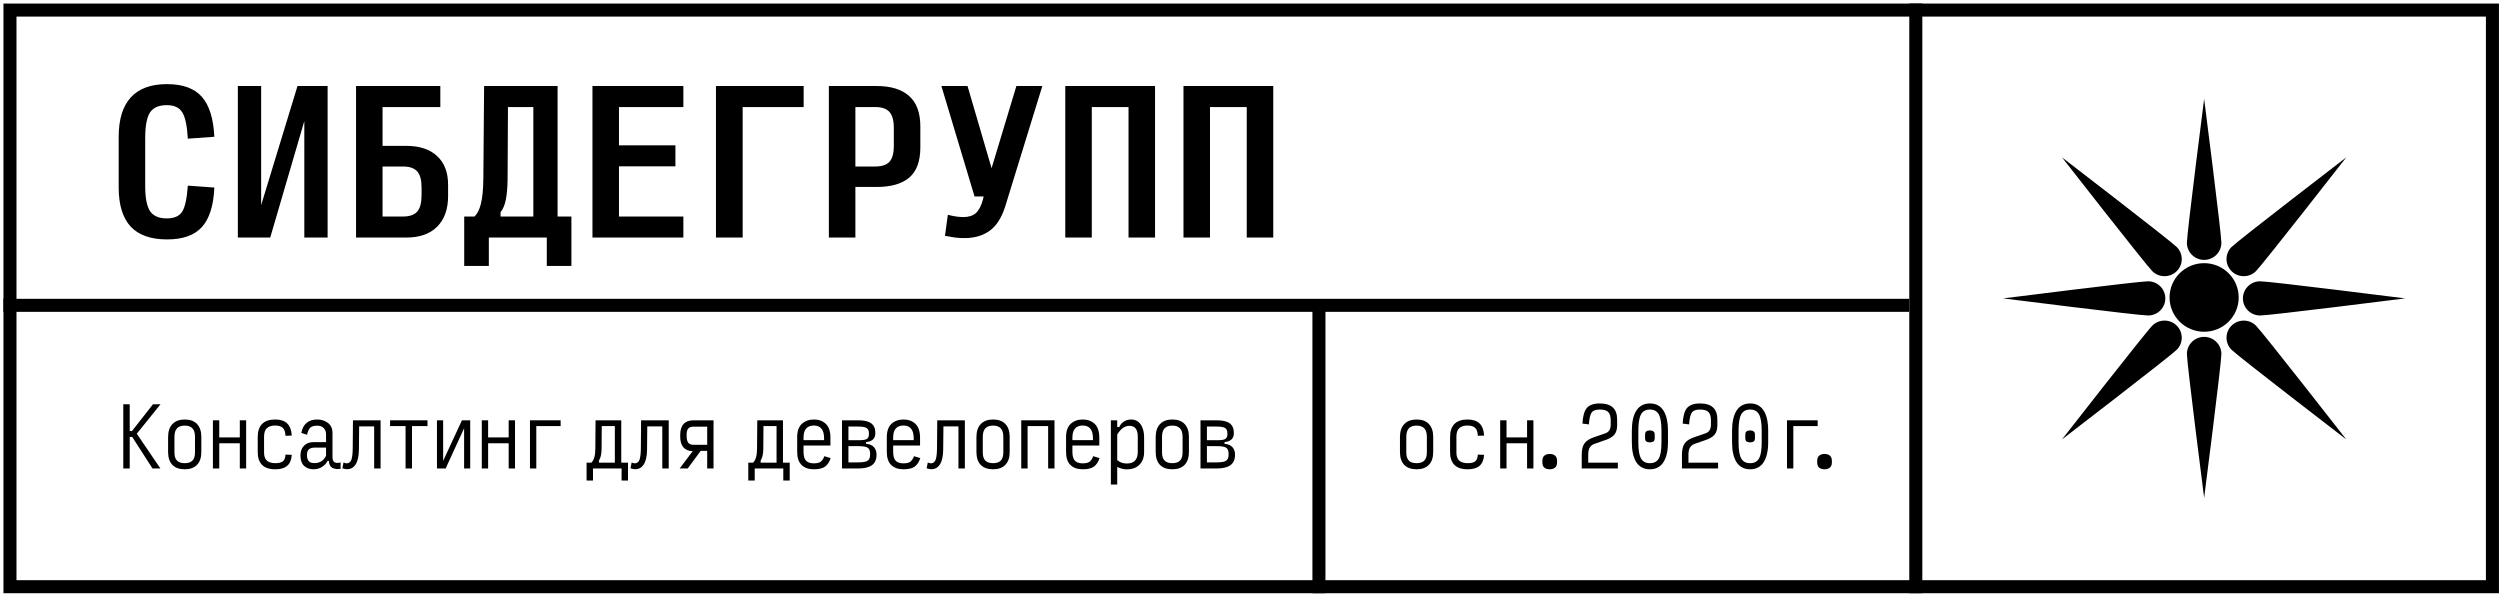 <?xml version="1.0" encoding="UTF-8"?> <svg xmlns="http://www.w3.org/2000/svg" width="576" height="137" viewBox="0 0 576 137" fill="none"><path d="M29.885 100.667V107.937H28.405V93.138H29.885V99.316H30.403L35.25 93.138H36.989L31.513 99.927L36.952 107.937H35.139L30.459 100.667H29.885Z" fill="black"></path><path d="M42.559 108.122C41.326 108.122 40.376 107.783 39.71 107.104C39.057 106.414 38.73 105.433 38.73 104.163V100.685C38.73 99.39 39.063 98.397 39.729 97.707C40.395 97.004 41.344 96.653 42.578 96.653C43.799 96.653 44.736 96.998 45.389 97.688C46.055 98.379 46.388 99.366 46.388 100.648V104.145C46.388 105.427 46.055 106.414 45.389 107.104C44.736 107.783 43.792 108.122 42.559 108.122ZM42.559 106.716C43.348 106.716 43.94 106.519 44.335 106.124C44.73 105.729 44.927 105.094 44.927 104.219V100.648C44.927 99.76 44.73 99.107 44.335 98.687C43.94 98.268 43.348 98.058 42.559 98.058C41.77 98.058 41.178 98.268 40.783 98.687C40.389 99.107 40.191 99.76 40.191 100.648V104.237C40.191 105.1 40.389 105.729 40.783 106.124C41.178 106.519 41.77 106.716 42.559 106.716Z" fill="black"></path><path d="M49.054 107.937V96.838H50.516V100.778H55.252V96.838H56.713V107.937H55.252V102.128H50.516V107.937H49.054Z" fill="black"></path><path d="M63.43 108.122C62.061 108.122 61.044 107.783 60.378 107.104C59.712 106.426 59.379 105.464 59.379 104.219V100.685C59.379 99.366 59.712 98.367 60.378 97.688C61.056 96.998 62.068 96.653 63.412 96.653C64.62 96.653 65.539 96.955 66.168 97.559C66.797 98.163 67.149 99.094 67.223 100.352L65.78 100.408C65.73 99.507 65.514 98.891 65.132 98.558C64.75 98.213 64.17 98.04 63.393 98.04C62.555 98.04 61.92 98.243 61.488 98.65C61.056 99.057 60.84 99.705 60.84 100.593V104.274C60.84 105.113 61.056 105.729 61.488 106.124C61.932 106.519 62.579 106.716 63.43 106.716C64.207 106.716 64.781 106.58 65.151 106.309C65.521 106.038 65.73 105.513 65.78 104.736L67.223 104.792C67.149 105.939 66.797 106.784 66.168 107.326C65.552 107.857 64.639 108.122 63.43 108.122Z" fill="black"></path><path d="M72.404 106.697C73.021 106.697 73.551 106.568 73.995 106.309C74.439 106.05 74.816 105.618 75.124 105.014V103.127H72.478C71.936 103.127 71.504 103.257 71.184 103.516C70.875 103.775 70.721 104.219 70.721 104.847C70.721 105.439 70.851 105.896 71.11 106.216C71.369 106.537 71.8 106.697 72.404 106.697ZM72.219 108.122C71.344 108.122 70.623 107.857 70.055 107.326C69.5 106.796 69.223 106.013 69.223 104.977C69.223 104.015 69.494 103.257 70.037 102.702C70.592 102.147 71.295 101.869 72.145 101.869H75.124V100.056C75.124 99.489 74.951 99.02 74.606 98.65C74.273 98.268 73.767 98.077 73.089 98.077C72.374 98.077 71.85 98.219 71.517 98.502C71.184 98.786 70.925 99.341 70.74 100.167L69.426 99.742C69.611 98.731 70.012 97.966 70.629 97.448C71.245 96.918 72.053 96.653 73.052 96.653C74.051 96.653 74.889 96.918 75.568 97.448C76.258 97.966 76.604 98.743 76.604 99.779V105.291C76.604 105.896 76.752 106.297 77.048 106.494C77.356 106.691 77.831 106.71 78.472 106.549V108.029C77.695 108.128 77.06 108.048 76.567 107.789C76.086 107.53 75.821 106.993 75.771 106.179H75.475C75.204 106.747 74.772 107.215 74.18 107.585C73.601 107.943 72.947 108.122 72.219 108.122Z" fill="black"></path><path d="M86.207 107.937V98.243H82.748L82.692 103.553C82.68 105.082 82.433 106.223 81.952 106.975C81.484 107.727 80.824 108.103 79.973 108.103C79.763 108.103 79.566 108.079 79.381 108.029C79.196 107.992 79.029 107.949 78.881 107.9L79.14 106.568C79.301 106.617 79.436 106.66 79.547 106.697C79.658 106.734 79.757 106.753 79.843 106.753C80.361 106.753 80.725 106.494 80.935 105.976C81.144 105.446 81.255 104.558 81.268 103.312L81.323 96.838H87.687V107.937H86.207Z" fill="black"></path><path d="M93.442 107.937V98.169H89.872V96.838H98.492V98.169H94.922V107.937H93.442Z" fill="black"></path><path d="M106.93 107.937V98.669L102.675 107.937H100.677V96.838H102.102V106.179L106.431 96.838H108.336V107.937H106.93Z" fill="black"></path><path d="M111.002 107.937V96.838H112.463V100.778H117.199V96.838H118.661V107.937H117.199V102.128H112.463V107.937H111.002Z" fill="black"></path><path d="M122.104 107.937V96.838H129.17V98.169H123.565V107.937H122.104Z" fill="black"></path><path d="M137.996 106.105V106.605H141.659V98.169H138.643L138.606 103.534C138.594 104.077 138.539 104.564 138.44 104.995C138.354 105.415 138.206 105.785 137.996 106.105ZM136.627 107.937V110.712H135.147V106.605H136.239C136.547 106.309 136.775 105.902 136.923 105.384C137.083 104.866 137.163 104.206 137.163 103.405L137.219 96.838H143.139V106.605H144.692V110.712H143.213V107.937H136.627Z" fill="black"></path><path d="M152.594 107.937V98.243H149.134L149.079 103.553C149.067 105.082 148.82 106.223 148.339 106.975C147.87 107.727 147.211 108.103 146.36 108.103C146.15 108.103 145.953 108.079 145.768 108.029C145.583 107.992 145.416 107.949 145.268 107.9L145.527 106.568C145.688 106.617 145.823 106.66 145.934 106.697C146.045 106.734 146.144 106.753 146.23 106.753C146.748 106.753 147.112 106.494 147.322 105.976C147.531 105.446 147.642 104.558 147.655 103.312L147.71 96.838H154.074V107.937H152.594Z" fill="black"></path><path d="M159.755 102.48H162.937V98.299H159.755C159.212 98.299 158.818 98.447 158.571 98.743C158.324 99.026 158.201 99.477 158.201 100.093V100.5C158.201 101.166 158.324 101.666 158.571 101.999C158.818 102.319 159.212 102.48 159.755 102.48ZM162.937 103.886H161.438L158.442 107.937H156.592L159.589 103.96C158.651 103.923 157.936 103.62 157.443 103.053C156.962 102.486 156.721 101.66 156.721 100.574V100.223C156.721 99.1 156.98 98.256 157.498 97.688C158.016 97.121 158.775 96.838 159.774 96.838H164.398V107.937H162.937V103.886Z" fill="black"></path><path d="M175.254 106.105V106.605H178.917V98.169H175.901L175.864 103.534C175.852 104.077 175.797 104.564 175.698 104.995C175.612 105.415 175.464 105.785 175.254 106.105ZM173.885 107.937V110.712H172.405V106.605H173.496C173.805 106.309 174.033 105.902 174.181 105.384C174.341 104.866 174.421 104.206 174.421 103.405L174.477 96.838H180.397V106.605H181.95V110.712H180.471V107.937H173.885Z" fill="black"></path><path d="M191.387 105.55C191.091 106.438 190.66 107.092 190.092 107.511C189.525 107.918 188.662 108.122 187.502 108.122C186.294 108.122 185.35 107.789 184.672 107.123C184.006 106.457 183.673 105.464 183.673 104.145V100.704C183.673 99.335 184.031 98.317 184.746 97.651C185.474 96.986 186.399 96.653 187.521 96.653C188.655 96.653 189.574 96.992 190.277 97.67C190.98 98.348 191.332 99.403 191.332 100.833V102.646H185.135V104.108C185.135 105.069 185.332 105.754 185.726 106.161C186.121 106.556 186.707 106.753 187.484 106.753C188.236 106.753 188.779 106.623 189.112 106.364C189.457 106.093 189.728 105.674 189.926 105.106L191.387 105.55ZM185.135 100.815V101.407H189.87V101C189.87 99.976 189.667 99.23 189.26 98.761C188.865 98.28 188.279 98.04 187.502 98.04C186.725 98.04 186.133 98.274 185.726 98.743C185.332 99.199 185.135 99.89 185.135 100.815Z" fill="black"></path><path d="M193.998 107.937V96.838H197.753C199.11 96.838 200.102 97.072 200.731 97.54C201.36 98.009 201.675 98.718 201.675 99.668V99.871C201.675 100.463 201.484 100.932 201.101 101.277C200.731 101.61 200.213 101.801 199.547 101.851V102.258C200.361 102.319 200.966 102.578 201.36 103.035C201.755 103.491 201.952 104.034 201.952 104.662V104.792C201.952 105.865 201.601 106.66 200.898 107.178C200.195 107.684 199.147 107.937 197.753 107.937H193.998ZM195.478 101.425H197.882C198.77 101.425 199.375 101.333 199.695 101.148C200.028 100.95 200.195 100.593 200.195 100.075V99.816C200.195 99.224 200.016 98.823 199.658 98.613C199.313 98.391 198.678 98.28 197.753 98.28H195.478V101.425ZM195.478 106.531H197.753C198.789 106.531 199.498 106.408 199.88 106.161C200.275 105.914 200.472 105.439 200.472 104.736V104.551C200.472 103.861 200.287 103.398 199.917 103.164C199.547 102.917 198.869 102.794 197.882 102.794H195.478V106.531Z" fill="black"></path><path d="M212.036 105.55C211.74 106.438 211.309 107.092 210.741 107.511C210.174 107.918 209.311 108.122 208.152 108.122C206.943 108.122 206 107.789 205.321 107.123C204.655 106.457 204.322 105.464 204.322 104.145V100.704C204.322 99.335 204.68 98.317 205.395 97.651C206.123 96.986 207.048 96.653 208.17 96.653C209.305 96.653 210.223 96.992 210.926 97.67C211.629 98.348 211.981 99.403 211.981 100.833V102.646H205.784V104.108C205.784 105.069 205.981 105.754 206.376 106.161C206.77 106.556 207.356 106.753 208.133 106.753C208.885 106.753 209.428 106.623 209.761 106.364C210.106 106.093 210.378 105.674 210.575 105.106L212.036 105.55ZM205.784 100.815V101.407H210.519V101C210.519 99.976 210.316 99.23 209.909 98.761C209.514 98.28 208.929 98.04 208.152 98.04C207.375 98.04 206.783 98.274 206.376 98.743C205.981 99.199 205.784 99.89 205.784 100.815Z" fill="black"></path><path d="M220.826 107.937V98.243H217.366L217.311 103.553C217.298 105.082 217.052 106.223 216.571 106.975C216.102 107.727 215.442 108.103 214.591 108.103C214.382 108.103 214.184 108.079 213.999 108.029C213.814 107.992 213.648 107.949 213.5 107.9L213.759 106.568C213.919 106.617 214.055 106.66 214.166 106.697C214.277 106.734 214.376 106.753 214.462 106.753C214.98 106.753 215.344 106.494 215.553 105.976C215.763 105.446 215.874 104.558 215.886 103.312L215.942 96.838H222.305V107.937H220.826Z" fill="black"></path><path d="M228.801 108.122C227.568 108.122 226.618 107.783 225.952 107.104C225.298 106.414 224.972 105.433 224.972 104.163V100.685C224.972 99.39 225.304 98.397 225.97 97.707C226.636 97.004 227.586 96.653 228.819 96.653C230.04 96.653 230.977 96.998 231.631 97.688C232.297 98.379 232.63 99.366 232.63 100.648V104.145C232.63 105.427 232.297 106.414 231.631 107.104C230.977 107.783 230.034 108.122 228.801 108.122ZM228.801 106.716C229.59 106.716 230.182 106.519 230.577 106.124C230.971 105.729 231.169 105.094 231.169 104.219V100.648C231.169 99.76 230.971 99.107 230.577 98.687C230.182 98.268 229.59 98.058 228.801 98.058C228.011 98.058 227.42 98.268 227.025 98.687C226.63 99.107 226.433 99.76 226.433 100.648V104.237C226.433 105.1 226.63 105.729 227.025 106.124C227.42 106.519 228.011 106.716 228.801 106.716Z" fill="black"></path><path d="M235.296 107.937V96.838H242.955V107.937H241.493V98.169H236.758V107.937H235.296Z" fill="black"></path><path d="M253.335 105.55C253.039 106.438 252.607 107.092 252.04 107.511C251.473 107.918 250.609 108.122 249.45 108.122C248.241 108.122 247.298 107.789 246.62 107.123C245.954 106.457 245.621 105.464 245.621 104.145V100.704C245.621 99.335 245.978 98.317 246.694 97.651C247.421 96.986 248.346 96.653 249.468 96.653C250.603 96.653 251.522 96.992 252.225 97.67C252.928 98.348 253.279 99.403 253.279 100.833V102.646H247.082V104.108C247.082 105.069 247.279 105.754 247.674 106.161C248.069 106.556 248.655 106.753 249.431 106.753C250.184 106.753 250.726 106.623 251.059 106.364C251.405 106.093 251.676 105.674 251.873 105.106L253.335 105.55ZM247.082 100.815V101.407H251.818V101C251.818 99.976 251.614 99.23 251.207 98.761C250.813 98.28 250.227 98.04 249.45 98.04C248.673 98.04 248.081 98.274 247.674 98.743C247.279 99.199 247.082 99.89 247.082 100.815Z" fill="black"></path><path d="M259.627 106.79C260.478 106.79 261.106 106.568 261.513 106.124C261.933 105.668 262.142 104.989 262.142 104.089V100.593C262.142 99.754 261.982 99.131 261.661 98.724C261.353 98.317 260.878 98.114 260.237 98.114C259.682 98.114 259.176 98.28 258.72 98.613C258.264 98.934 257.826 99.433 257.407 100.112V106.013C257.727 106.272 258.067 106.469 258.424 106.605C258.794 106.728 259.195 106.79 259.627 106.79ZM259.608 108.14C259.263 108.14 258.893 108.091 258.498 107.992C258.116 107.894 257.752 107.758 257.407 107.585V111.637H255.945V96.838H257.407V98.391H257.888C258.11 97.861 258.461 97.442 258.942 97.133C259.423 96.813 259.978 96.653 260.607 96.653C261.544 96.653 262.278 97.029 262.808 97.781C263.339 98.521 263.604 99.532 263.604 100.815V104.126C263.604 105.372 263.246 106.352 262.531 107.067C261.828 107.783 260.854 108.14 259.608 108.14Z" fill="black"></path><path d="M270.099 108.122C268.866 108.122 267.916 107.783 267.25 107.104C266.597 106.414 266.27 105.433 266.27 104.163V100.685C266.27 99.39 266.603 98.397 267.269 97.707C267.935 97.004 268.884 96.653 270.118 96.653C271.339 96.653 272.276 96.998 272.93 97.688C273.595 98.379 273.928 99.366 273.928 100.648V104.145C273.928 105.427 273.595 106.414 272.93 107.104C272.276 107.783 271.332 108.122 270.099 108.122ZM270.099 106.716C270.888 106.716 271.48 106.519 271.875 106.124C272.27 105.729 272.467 105.094 272.467 104.219V100.648C272.467 99.76 272.27 99.107 271.875 98.687C271.48 98.268 270.888 98.058 270.099 98.058C269.31 98.058 268.718 98.268 268.323 98.687C267.929 99.107 267.731 99.76 267.731 100.648V104.237C267.731 105.1 267.929 105.729 268.323 106.124C268.718 106.519 269.31 106.716 270.099 106.716Z" fill="black"></path><path d="M276.595 107.937V96.838H280.35C281.706 96.838 282.699 97.072 283.328 97.54C283.957 98.009 284.272 98.718 284.272 99.668V99.871C284.272 100.463 284.08 100.932 283.698 101.277C283.328 101.61 282.81 101.801 282.144 101.851V102.258C282.958 102.319 283.562 102.578 283.957 103.035C284.352 103.491 284.549 104.034 284.549 104.662V104.792C284.549 105.865 284.198 106.66 283.495 107.178C282.792 107.684 281.743 107.937 280.35 107.937H276.595ZM278.074 101.425H280.479C281.367 101.425 281.972 101.333 282.292 101.148C282.625 100.95 282.792 100.593 282.792 100.075V99.816C282.792 99.224 282.613 98.823 282.255 98.613C281.91 98.391 281.275 98.28 280.35 98.28H278.074V101.425ZM278.074 106.531H280.35C281.386 106.531 282.095 106.408 282.477 106.161C282.872 105.914 283.069 105.439 283.069 104.736V104.551C283.069 103.861 282.884 103.398 282.514 103.164C282.144 102.917 281.466 102.794 280.479 102.794H278.074V106.531Z" fill="black"></path><path d="M326.38 108.122C325.147 108.122 324.197 107.783 323.531 107.105C322.878 106.414 322.551 105.434 322.551 104.163V100.686C322.551 99.391 322.884 98.398 323.55 97.707C324.216 97.004 325.165 96.653 326.399 96.653C327.619 96.653 328.557 96.998 329.21 97.689C329.876 98.379 330.209 99.366 330.209 100.649V104.145C330.209 105.428 329.876 106.414 329.21 107.105C328.557 107.783 327.613 108.122 326.38 108.122ZM326.38 106.716C327.169 106.716 327.761 106.519 328.156 106.124C328.551 105.73 328.748 105.095 328.748 104.219V100.649C328.748 99.761 328.551 99.107 328.156 98.688C327.761 98.269 327.169 98.059 326.38 98.059C325.591 98.059 324.999 98.269 324.604 98.688C324.21 99.107 324.012 99.761 324.012 100.649V104.237C324.012 105.101 324.21 105.73 324.604 106.124C324.999 106.519 325.591 106.716 326.38 106.716Z" fill="black"></path><path d="M338.148 108.122C336.779 108.122 335.761 107.783 335.095 107.105C334.429 106.426 334.096 105.465 334.096 104.219V100.686C334.096 99.366 334.429 98.367 335.095 97.689C335.774 96.998 336.785 96.653 338.129 96.653C339.338 96.653 340.256 96.955 340.885 97.559C341.514 98.164 341.866 99.095 341.94 100.353L340.497 100.408C340.448 99.508 340.232 98.891 339.849 98.558C339.467 98.213 338.888 98.04 338.111 98.04C337.272 98.04 336.637 98.244 336.205 98.651C335.774 99.058 335.558 99.705 335.558 100.593V104.274C335.558 105.113 335.774 105.73 336.205 106.124C336.649 106.519 337.297 106.716 338.148 106.716C338.925 106.716 339.498 106.581 339.868 106.309C340.238 106.038 340.448 105.514 340.497 104.737L341.94 104.792C341.866 105.939 341.514 106.784 340.885 107.327C340.269 107.857 339.356 108.122 338.148 108.122Z" fill="black"></path><path d="M345.642 107.937V96.838H347.103V100.778H351.839V96.838H353.3V107.937H351.839V102.129H347.103V107.937H345.642Z" fill="black"></path><path d="M357.065 108.122C356.56 108.122 356.146 107.999 355.826 107.752C355.517 107.493 355.363 107.08 355.363 106.513V106.217C355.363 105.65 355.517 105.236 355.826 104.977C356.146 104.718 356.56 104.589 357.065 104.589C357.571 104.589 357.978 104.718 358.286 104.977C358.594 105.236 358.749 105.65 358.749 106.217V106.513C358.749 107.08 358.588 107.493 358.268 107.752C357.959 107.999 357.558 108.122 357.065 108.122Z" fill="black"></path><path d="M364.43 107.937V104.755C364.43 103.608 364.646 102.733 365.077 102.129C365.521 101.524 366.28 101.049 367.353 100.704L369.499 99.964C370.066 99.816 370.473 99.576 370.72 99.243C370.979 98.897 371.108 98.41 371.108 97.781V96.893C371.108 95.981 370.923 95.333 370.553 94.951C370.183 94.556 369.529 94.359 368.592 94.359C367.68 94.359 367.057 94.581 366.724 95.025C366.391 95.469 366.175 96.388 366.076 97.781L364.596 97.596C364.683 95.882 365.022 94.68 365.614 93.989C366.218 93.298 367.205 92.953 368.574 92.953C369.918 92.953 370.923 93.261 371.589 93.878C372.255 94.482 372.588 95.407 372.588 96.653V98.003C372.588 98.916 372.372 99.631 371.94 100.149C371.521 100.667 370.781 101.099 369.721 101.444L367.593 102.184C367.051 102.332 366.637 102.603 366.354 102.998C366.07 103.38 365.928 103.954 365.928 104.718V106.605H372.754V107.937H364.43Z" fill="black"></path><path d="M380.138 108.122C378.781 108.122 377.745 107.592 377.03 106.531C376.327 105.458 375.975 103.898 375.975 101.851V99.298C375.975 97.226 376.327 95.654 377.03 94.581C377.745 93.496 378.787 92.953 380.156 92.953C381.513 92.953 382.543 93.496 383.246 94.581C383.948 95.654 384.3 97.226 384.3 99.298V101.851C384.3 103.898 383.942 105.458 383.227 106.531C382.524 107.592 381.494 108.122 380.138 108.122ZM380.138 106.716C381.1 106.716 381.784 106.352 382.191 105.625C382.598 104.885 382.802 103.658 382.802 101.944V99.206C382.802 97.467 382.598 96.227 382.191 95.487C381.784 94.735 381.1 94.359 380.138 94.359C379.176 94.359 378.491 94.735 378.084 95.487C377.677 96.227 377.474 97.467 377.474 99.206V101.944C377.474 103.658 377.677 104.885 378.084 105.625C378.491 106.352 379.176 106.716 380.138 106.716ZM380.138 101.925C379.805 101.925 379.533 101.857 379.324 101.722C379.126 101.586 379.028 101.327 379.028 100.945V100.149C379.028 99.779 379.126 99.526 379.324 99.391C379.533 99.243 379.805 99.169 380.138 99.169C380.471 99.169 380.736 99.243 380.933 99.391C381.143 99.526 381.248 99.779 381.248 100.149V100.945C381.248 101.327 381.143 101.586 380.933 101.722C380.724 101.857 380.458 101.925 380.138 101.925Z" fill="black"></path><path d="M387.521 107.937V104.755C387.521 103.608 387.737 102.733 388.168 102.129C388.612 101.524 389.371 101.049 390.444 100.704L392.59 99.964C393.157 99.816 393.564 99.576 393.811 99.243C394.07 98.897 394.199 98.41 394.199 97.781V96.893C394.199 95.981 394.014 95.333 393.644 94.951C393.274 94.556 392.621 94.359 391.683 94.359C390.771 94.359 390.148 94.581 389.815 95.025C389.482 95.469 389.266 96.388 389.167 97.781L387.687 97.596C387.774 95.882 388.113 94.68 388.705 93.989C389.309 93.298 390.296 92.953 391.665 92.953C393.009 92.953 394.014 93.261 394.68 93.878C395.346 94.482 395.679 95.407 395.679 96.653V98.003C395.679 98.916 395.463 99.631 395.032 100.149C394.612 100.667 393.872 101.099 392.812 101.444L390.684 102.184C390.142 102.332 389.729 102.603 389.445 102.998C389.161 103.38 389.019 103.954 389.019 104.718V106.605H395.845V107.937H387.521Z" fill="black"></path><path d="M403.229 108.122C401.872 108.122 400.836 107.592 400.121 106.531C399.418 105.458 399.067 103.898 399.067 101.851V99.298C399.067 97.226 399.418 95.654 400.121 94.581C400.836 93.496 401.878 92.953 403.247 92.953C404.604 92.953 405.634 93.496 406.337 94.581C407.04 95.654 407.391 97.226 407.391 99.298V101.851C407.391 103.898 407.033 105.458 406.318 106.531C405.615 107.592 404.585 108.122 403.229 108.122ZM403.229 106.716C404.191 106.716 404.875 106.352 405.282 105.625C405.689 104.885 405.893 103.658 405.893 101.944V99.206C405.893 97.467 405.689 96.227 405.282 95.487C404.875 94.735 404.191 94.359 403.229 94.359C402.267 94.359 401.582 94.735 401.175 95.487C400.768 96.227 400.565 97.467 400.565 99.206V101.944C400.565 103.658 400.768 104.885 401.175 105.625C401.582 106.352 402.267 106.716 403.229 106.716ZM403.229 101.925C402.896 101.925 402.624 101.857 402.415 101.722C402.217 101.586 402.119 101.327 402.119 100.945V100.149C402.119 99.779 402.217 99.526 402.415 99.391C402.624 99.243 402.896 99.169 403.229 99.169C403.562 99.169 403.827 99.243 404.024 99.391C404.234 99.526 404.339 99.779 404.339 100.149V100.945C404.339 101.327 404.234 101.586 404.024 101.722C403.815 101.857 403.549 101.925 403.229 101.925Z" fill="black"></path><path d="M411.722 107.937V96.838H418.789V98.17H413.183V107.937H411.722Z" fill="black"></path><path d="M420.383 108.122C419.878 108.122 419.465 107.999 419.144 107.752C418.836 107.493 418.681 107.08 418.681 106.513V106.217C418.681 105.65 418.836 105.236 419.144 104.977C419.465 104.718 419.878 104.589 420.383 104.589C420.889 104.589 421.296 104.718 421.604 104.977C421.913 105.236 422.067 105.65 422.067 106.217V106.513C422.067 107.08 421.906 107.493 421.586 107.752C421.277 107.999 420.877 108.122 420.383 108.122Z" fill="black"></path><rect x="2.298" y="2.32" width="571.959" height="132.856" stroke="black" stroke-width="3.003"></rect><line x1="441.401" y1="0.818" x2="441.401" y2="136.678" stroke="black" stroke-width="3.003"></line><line x1="303.883" y1="70.993" x2="303.883" y2="136.678" stroke="black" stroke-width="3.003"></line><line x1="0.797" y1="70.348" x2="439.899" y2="70.348" stroke="black" stroke-width="3.003"></line><path d="M38.474 55.164C34.75 55.164 31.957 54.175 30.096 52.197C28.263 50.189 27.346 47.193 27.346 43.208V31.513C27.346 27.498 28.277 24.473 30.139 22.437C32.001 20.4 34.779 19.382 38.474 19.382C42.11 19.382 44.786 20.357 46.503 22.306C48.219 24.226 49.179 27.295 49.383 31.513L43.274 31.949C43.099 28.924 42.663 26.887 41.965 25.84C41.296 24.764 40.117 24.226 38.43 24.226C36.597 24.226 35.303 24.793 34.547 25.927C33.819 27.062 33.456 29.026 33.456 31.818V42.946C33.456 45.564 33.819 47.455 34.547 48.618C35.303 49.753 36.597 50.32 38.43 50.32C40.117 50.32 41.296 49.811 41.965 48.793C42.634 47.746 43.07 45.738 43.274 42.771L49.383 43.208C49.208 47.367 48.248 50.407 46.503 52.328C44.786 54.218 42.11 55.164 38.474 55.164ZM70.115 54.727V27.891L62.261 54.727H54.799V19.818H60.166V47.266L68.544 19.818H75.483V54.727H70.115ZM82.034 54.727V19.818H101.452V24.662H88.143V33.608H93.597C96.681 33.608 99.052 34.393 100.71 35.964C102.397 37.506 103.241 39.717 103.241 42.597V45.171C103.241 48.197 102.397 50.553 100.71 52.24C99.052 53.898 96.695 54.727 93.641 54.727H82.034ZM88.143 49.884H92.899C94.383 49.884 95.459 49.506 96.128 48.749C96.797 47.993 97.132 46.713 97.132 44.909V43.251C97.132 41.477 96.797 40.226 96.128 39.498C95.459 38.742 94.383 38.364 92.899 38.364H88.143V49.884ZM115.333 48.88V49.884H122.882V24.662H117.035L116.948 41.462C116.919 43.237 116.788 44.735 116.555 45.957C116.322 47.178 115.915 48.153 115.333 48.88ZM112.628 54.727V61.273H106.955V49.884H109.311C109.981 49.273 110.475 48.298 110.795 46.96C111.144 45.622 111.333 43.717 111.362 41.244L111.537 19.818H128.468V49.884H131.653V61.273H125.981V54.727H112.628ZM136.502 54.727V19.818H157.448V24.662H142.611V33.477H155.615V38.32H142.611V49.884H157.448V54.727H136.502ZM164.958 54.727V19.818H185.162V24.662H171.111V54.727H164.958ZM190.971 54.727V19.818H201.967C205.255 19.818 207.756 20.589 209.473 22.131C211.189 23.644 212.047 25.986 212.047 29.157V33.957C212.047 37.127 211.204 39.44 209.516 40.895C207.829 42.349 205.313 43.077 201.967 43.077H197.08V54.727H190.971ZM197.08 38.364H201.618C203.131 38.364 204.222 38.015 204.891 37.317C205.589 36.589 205.938 35.338 205.938 33.564V29.506C205.938 27.731 205.589 26.48 204.891 25.753C204.222 25.026 203.131 24.662 201.618 24.662H197.08V38.364ZM222.22 54.858C221.493 54.858 220.751 54.815 219.994 54.727C219.238 54.611 218.482 54.48 217.725 54.335L218.38 49.491C219.078 49.666 219.718 49.797 220.3 49.884C220.911 49.971 221.449 50.015 221.914 50.015C223.165 50.015 224.14 49.709 224.838 49.098C225.536 48.458 226.074 47.44 226.453 46.044L226.627 45.258H224.533L216.896 19.818H222.918L228.46 38.757L234.176 19.818H240.154L231.558 47.702C230.744 50.233 229.551 52.066 227.98 53.2C226.409 54.306 224.489 54.858 222.22 54.858ZM245.44 54.727V19.818H266.123V54.727H260.014V24.662H251.549V54.727H245.44ZM272.674 54.727V19.818H293.358V54.727H287.249V24.662H278.783V54.727H272.674Z" fill="black"></path><ellipse cx="507.833" cy="68.534" rx="7.963" ry="7.901" fill="black"></ellipse><path d="M511.807 81.558C511.807 83.735 507.834 114.711 507.834 114.711C507.834 114.711 503.862 83.735 503.862 81.558C503.862 79.382 505.641 77.617 507.834 77.617C510.028 77.617 511.807 79.382 511.807 81.558Z" fill="black"></path><path d="M503.861 55.937C503.861 53.76 507.834 22.784 507.834 22.784C507.834 22.784 511.806 53.76 511.806 55.937C511.806 58.113 510.027 59.878 507.834 59.878C505.64 59.878 503.861 58.113 503.861 55.937Z" fill="black"></path><path d="M494.917 72.691C492.724 72.691 461.504 68.75 461.504 68.75C461.504 68.75 492.724 64.809 494.917 64.809C497.111 64.809 498.89 66.573 498.89 68.75C498.89 70.926 497.111 72.691 494.917 72.691Z" fill="black"></path><path d="M520.741 64.808C522.934 64.808 554.154 68.749 554.154 68.749C554.154 68.749 522.934 72.69 520.741 72.69C518.547 72.69 516.769 70.926 516.769 68.749C516.769 66.573 518.547 64.808 520.741 64.808Z" fill="black"></path><path d="M519.77 75.022C521.321 76.561 540.588 101.251 540.588 101.251C540.588 101.251 515.704 82.135 514.152 80.595C512.601 79.056 512.601 76.561 514.152 75.022C515.704 73.483 518.219 73.483 519.77 75.022Z" fill="black"></path><path d="M495.895 62.479C494.344 60.94 475.077 36.25 475.077 36.25C475.077 36.25 499.961 55.367 501.513 56.906C503.064 58.445 503.064 60.94 501.513 62.479C499.961 64.018 497.446 64.018 495.895 62.479Z" fill="black"></path><path d="M501.514 80.592C499.963 82.131 475.078 101.247 475.078 101.247C475.078 101.247 494.345 76.557 495.896 75.018C497.448 73.479 499.963 73.479 501.514 75.018C503.065 76.557 503.065 79.053 501.514 80.592Z" fill="black"></path><path d="M514.152 56.903C515.703 55.364 540.588 36.248 540.588 36.248C540.588 36.248 521.321 60.938 519.77 62.477C518.218 64.016 515.703 64.016 514.152 62.477C512.601 60.938 512.601 58.442 514.152 56.903Z" fill="black"></path></svg> 